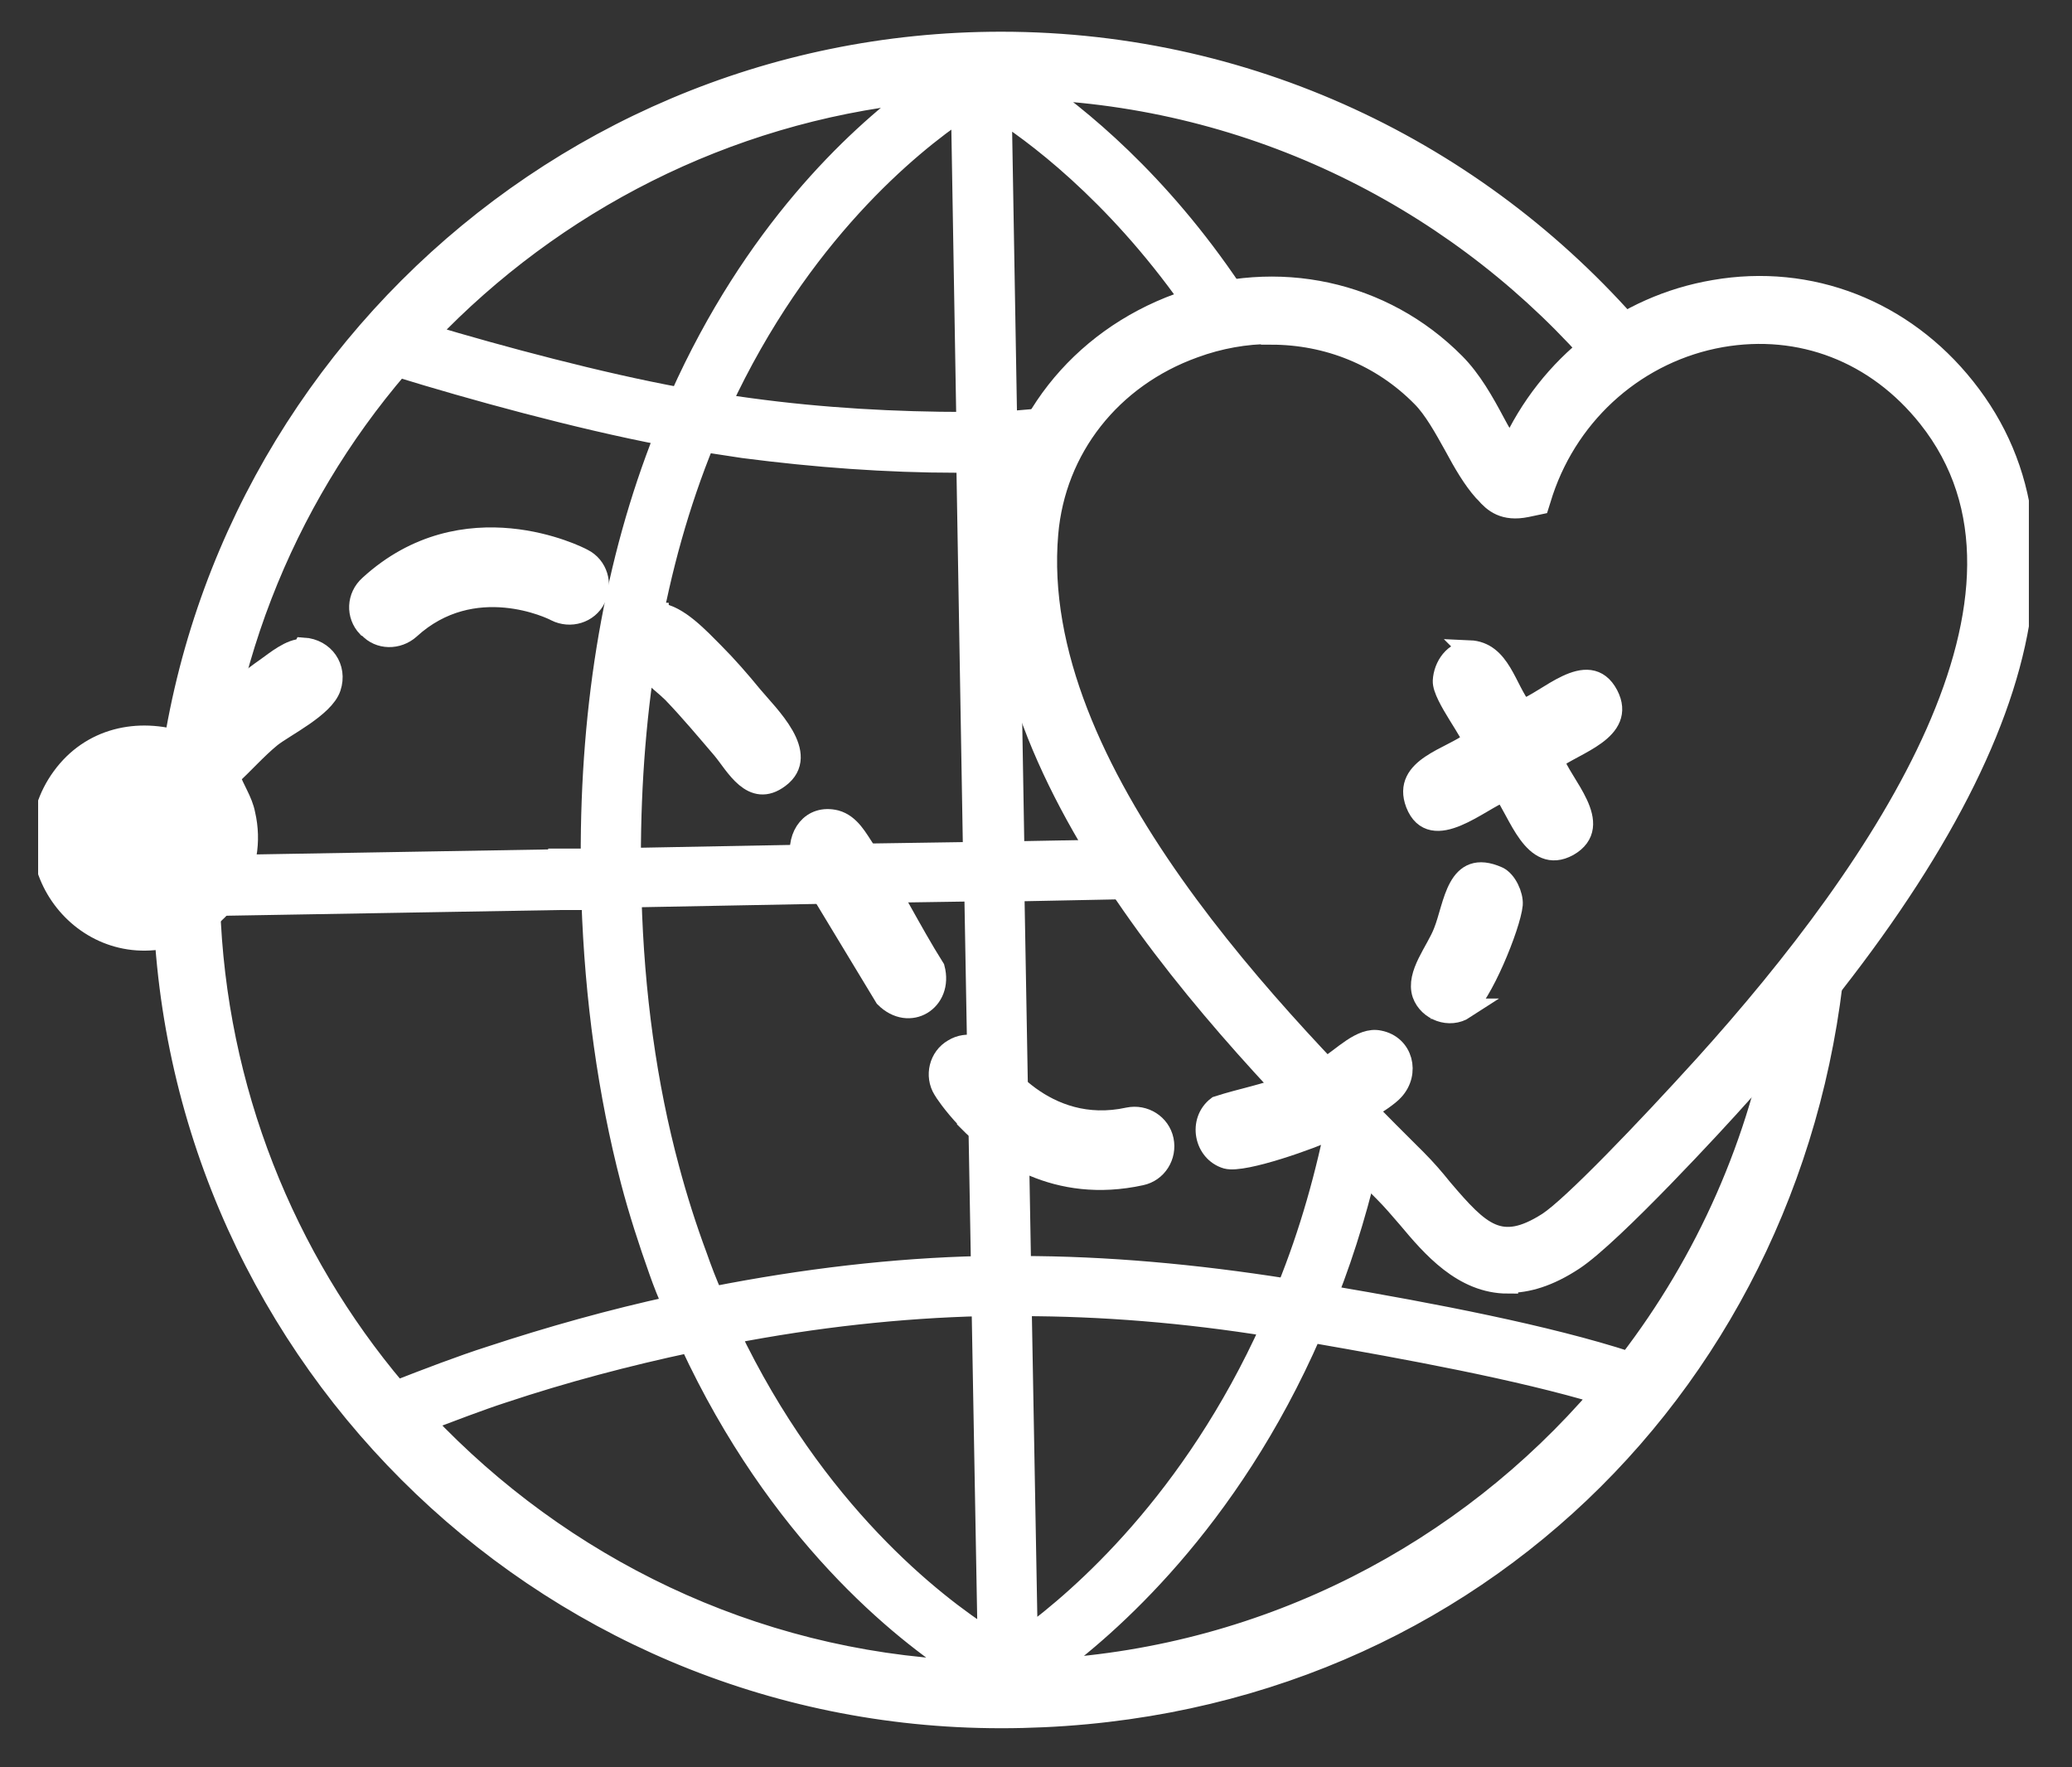 <?xml version="1.0" encoding="UTF-8" standalone="no"?><svg xmlns="http://www.w3.org/2000/svg" xmlns:xlink="http://www.w3.org/1999/xlink" xmlns:serif="http://www.serif.com/" width="100%" height="100%" viewBox="0 0 102 87" version="1.1" xml:space="preserve" style="fill-rule:evenodd;clip-rule:evenodd;"><rect x="0" y="0" width="102" height="87" fill="#333333" stroke="none"/><g transform="matrix(1,0,0,1,1.877,-5.942)"><clipPath id="_clip1"><rect x="0" y="0" width="98" height="98"/></clipPath><g clip-path="url(#_clip1)"><path d="M72.357,69.123C70.135,69.123 68.6,67.326 67.424,65.921C67.032,65.464 66.64,65.007 66.248,64.615C59.29,57.657 46.354,44.753 47.465,31.981C47.889,26.917 51.221,22.671 56.154,20.874C60.989,19.11 66.215,20.253 69.743,23.814C70.56,24.631 71.181,25.741 71.703,26.721C71.965,27.211 72.226,27.669 72.487,28.028C74.349,23.912 78.073,20.972 82.516,20.221C87.22,19.404 91.826,21.201 94.864,25.023C101.136,32.895 97.281,44.949 83.757,59.878C82.745,61.021 77.485,66.738 75.591,67.979C74.349,68.796 73.304,69.09 72.357,69.09L72.357,69.123ZM60.695,22.377C59.453,22.377 58.147,22.605 56.905,23.063C52.822,24.533 50.078,28.028 49.719,32.209C48.706,43.904 61.152,56.35 67.849,63.014C68.306,63.471 68.731,63.961 69.123,64.451C70.985,66.64 71.965,67.62 74.317,66.117C75.525,65.333 79.151,61.544 82.026,58.375C90.846,48.608 99.927,35.149 93.035,26.493C90.487,23.291 86.763,21.854 82.843,22.54C78.792,23.259 75.427,26.166 74.088,30.151L73.892,30.772L73.271,30.903C72.161,31.131 71.638,30.674 71.246,30.217L71.148,30.119C70.625,29.531 70.168,28.747 69.711,27.897C69.221,27.015 68.698,26.068 68.11,25.48C66.117,23.455 63.471,22.409 60.695,22.409L60.695,22.377Z" style="fill:white;fill-rule:nonzero;stroke:white;stroke-width:1px;"/><path d="M39.265,46.321C39.984,46.517 40.343,47.236 40.735,47.824C41.944,49.653 42.957,51.744 44.133,53.606C44.557,55.207 42.891,56.252 41.683,55.043L37.534,48.183C37.338,47.073 38.057,46.027 39.265,46.321Z" style="fill:white;fill-rule:nonzero;stroke:white;stroke-width:1px;"/><path d="M30.544,36.129C31.491,36.195 32.602,37.403 33.255,38.057C33.908,38.71 34.562,39.461 35.15,40.18C35.966,41.16 38.024,43.087 36.489,44.231C35.15,45.243 34.333,43.61 33.68,42.826C32.896,41.911 32.079,40.931 31.23,40.049C30.642,39.461 29.139,38.416 29.106,37.632C29.106,36.815 29.727,36.064 30.544,36.097L30.544,36.129Z" style="fill:white;fill-rule:nonzero;stroke:white;stroke-width:1px;"/><path d="M13.067,37.828C14.08,37.894 14.733,38.808 14.406,39.788C14.08,40.768 12.12,41.716 11.466,42.238C10.748,42.826 10.127,43.545 9.441,44.166C9.637,44.786 10.062,45.342 10.192,46.028C10.813,48.706 9.18,51.385 6.534,52.071C1.96,53.247 -1.633,48.053 1.176,44.198C2.581,42.271 4.9,41.748 7.122,42.467C8.396,41.16 9.735,39.853 11.238,38.808C11.695,38.481 12.446,37.861 13.034,37.894L13.067,37.828Z" style="fill:white;fill-rule:nonzero;stroke:white;stroke-width:1px;"/><path d="M66.02,57.167C67.196,57.395 67.522,58.767 66.738,59.617C66.281,60.139 64.354,61.217 63.668,61.544C62.786,61.969 59.356,63.21 58.506,62.981C57.396,62.655 57.102,61.119 58.049,60.401C59.258,60.009 60.434,59.813 61.642,59.323C62.198,59.094 62.949,58.767 63.472,58.441C64.19,58.016 65.138,56.971 66.02,57.167Z" style="fill:white;fill-rule:nonzero;stroke:white;stroke-width:1px;"/><path d="M70.234,55.599C69.482,56.089 68.437,55.697 68.143,54.88C67.816,53.9 68.829,52.757 69.188,51.81C69.711,50.503 69.809,48.183 71.867,49.098C72.292,49.294 72.618,50.013 72.586,50.47C72.488,51.515 71.05,55.043 70.201,55.599L70.234,55.599Z" style="fill:white;fill-rule:nonzero;stroke:white;stroke-width:1px;"/><path d="M45.733,61.054C45.014,60.303 44.59,59.649 44.557,59.584C44.132,58.898 44.361,57.983 45.047,57.591C45.733,57.167 46.615,57.395 47.04,58.081C47.138,58.245 49.49,61.871 53.671,60.956C54.455,60.793 55.239,61.283 55.402,62.067C55.566,62.851 55.076,63.635 54.292,63.798C50.11,64.713 47.236,62.622 45.733,61.087L45.733,61.054Z" style="fill:white;fill-rule:nonzero;stroke:white;stroke-width:1px;"/><path d="M16.203,36.815C15.648,36.227 15.68,35.313 16.301,34.757C20.972,30.478 26.591,33.32 26.82,33.451C27.538,33.81 27.8,34.692 27.44,35.411C27.081,36.129 26.199,36.391 25.48,36.031C25.317,35.933 21.43,34.039 18.294,36.913C17.706,37.436 16.791,37.436 16.268,36.848L16.203,36.815Z" style="fill:white;fill-rule:nonzero;stroke:white;stroke-width:1px;"/><path d="M70.462,37.959C71.997,38.024 72.258,39.853 73.075,40.866C74.251,40.507 76.309,38.285 77.289,40.147C78.204,41.911 75.623,42.565 74.61,43.349C74.97,44.525 77.158,46.55 75.329,47.595C73.598,48.543 72.879,45.897 72.128,44.917C71.017,45.309 68.6,47.53 67.816,45.505C67.13,43.708 69.58,43.251 70.592,42.434C70.723,42.173 69.122,40.213 69.155,39.461C69.188,38.743 69.71,37.959 70.494,37.991L70.462,37.959Z" style="fill:white;fill-rule:nonzero;stroke:white;stroke-width:1px;"/><path d="M85.816,55.795C84.738,62.165 82.092,68.045 78.302,72.977C74.284,71.671 68.666,70.593 63.472,69.711C64.386,67.391 65.105,64.941 65.66,62.426C65.105,61.871 64.55,61.315 63.994,60.727C63.406,63.765 62.59,66.64 61.479,69.384C56.938,68.665 52.528,68.273 48.38,68.273L48.053,49.817L54.652,49.686C54.194,49.033 53.77,48.412 53.378,47.759L48.053,47.857L47.726,28.649C48.282,28.649 48.87,28.583 49.523,28.518C49.85,27.767 50.242,27.081 50.666,26.427C49.588,26.525 48.543,26.623 47.694,26.689L47.432,11.466C49.588,12.871 53.704,16.105 57.428,21.723C58.114,21.527 58.8,21.397 59.486,21.331C55.893,15.615 51.842,12.152 49.294,10.355C60.368,10.878 70.266,16.072 77.028,23.977C77.616,23.487 78.27,23.063 78.923,22.703C71.344,13.72 60.042,8.003 47.4,8.003C24.664,8.003 6.142,26.493 6.142,49.261C6.142,72.03 24.631,90.519 47.4,90.519C70.168,90.519 86.926,73.663 88.527,52.365C87.612,53.573 86.698,54.717 85.816,55.795ZM46.42,68.273C42.14,68.371 37.698,68.894 33.222,69.776C32.928,69.123 32.667,68.437 32.438,67.783C31.916,66.379 31.458,64.941 31.066,63.471C29.956,59.355 29.335,54.847 29.204,50.111L39.592,49.915L46.093,49.817L46.42,68.241L46.42,68.273ZM46.06,47.889L39.56,47.987L29.172,48.183C29.172,40.605 30.348,33.712 32.798,27.701C33.418,27.799 34.072,27.897 34.725,27.995C38.253,28.453 41.781,28.714 45.211,28.714C48.641,28.714 45.538,28.714 45.701,28.714L46.028,47.889L46.06,47.889ZM45.701,26.721C42.206,26.721 38.612,26.525 35.019,26.035C34.562,25.97 34.072,25.905 33.614,25.839C37.502,17.477 42.924,13.067 45.44,11.368L45.701,26.721ZM43.218,10.519C40.18,12.773 35.215,17.411 31.589,25.513C27.669,24.794 22.769,23.487 19.176,22.409C25.382,15.909 33.81,11.531 43.218,10.519ZM17.738,24.01C21.332,25.121 26.558,26.558 30.838,27.375C28.388,33.549 27.179,40.539 27.212,48.216L25.611,48.216L25.611,49.229L25.611,48.249L8.428,48.543C8.592,39.2 12.054,30.641 17.738,24.01ZM17.608,74.349C12.152,67.881 8.755,59.584 8.461,50.535L25.644,50.241L27.244,50.241C27.408,55.141 28.061,59.78 29.172,64.059C29.564,65.562 30.054,67.065 30.576,68.535C30.772,69.09 31.001,69.678 31.262,70.233C28.257,70.887 25.219,71.736 22.246,72.716C20.907,73.141 19.11,73.827 17.608,74.415L17.608,74.349ZM19.012,75.917C20.319,75.427 21.756,74.872 22.867,74.513C25.905,73.5 29.008,72.683 32.079,72.03C36.424,81.405 42.5,86.24 45.505,88.167C35.084,87.677 25.742,83.039 19.012,75.917ZM34.039,71.605C38.253,70.789 42.434,70.331 46.452,70.233L46.746,86.599C44.1,84.901 38.253,80.393 34.039,71.573L34.039,71.605ZM48.412,70.233C52.332,70.233 56.448,70.56 60.695,71.246C56.808,79.87 51.32,84.607 48.706,86.534L48.412,70.266L48.412,70.233ZM49.784,88.135C52.626,86.077 58.604,80.915 62.688,71.54C67.392,72.357 72.912,73.369 76.93,74.578C70.266,82.353 60.597,87.449 49.752,88.102L49.784,88.135Z" style="fill:white;fill-rule:nonzero;"/><path d="M39.592,49.915L29.204,50.111C29.335,54.847 29.956,59.355 31.066,63.471C31.458,64.941 31.916,66.379 32.438,67.783C32.667,68.437 32.928,69.123 33.222,69.776C37.698,68.894 42.14,68.371 46.42,68.273L46.42,68.241L46.093,49.817L39.592,49.915ZM39.592,49.915L39.592,48.935M85.816,55.795C84.738,62.165 82.092,68.045 78.302,72.977C74.284,71.671 68.666,70.593 63.472,69.711C64.386,67.391 65.105,64.941 65.66,62.426C65.105,61.871 64.55,61.315 63.994,60.727C63.406,63.765 62.59,66.64 61.479,69.384C56.938,68.665 52.528,68.273 48.38,68.273L48.053,49.817L54.652,49.686C54.194,49.033 53.77,48.412 53.378,47.759L48.053,47.857L47.726,28.649C48.282,28.649 48.87,28.583 49.523,28.518C49.85,27.767 50.242,27.081 50.666,26.427C49.588,26.525 48.543,26.623 47.694,26.689L47.432,11.466C49.588,12.871 53.704,16.105 57.428,21.723C58.114,21.527 58.8,21.397 59.486,21.331C55.893,15.615 51.842,12.152 49.294,10.355C60.368,10.878 70.266,16.072 77.028,23.977C77.616,23.487 78.27,23.063 78.923,22.703C71.344,13.72 60.042,8.003 47.4,8.003C24.664,8.003 6.142,26.493 6.142,49.261C6.142,72.03 24.631,90.519 47.4,90.519C70.168,90.519 86.926,73.663 88.527,52.365C87.612,53.573 86.698,54.717 85.816,55.795ZM46.06,47.889L39.56,47.987L29.172,48.183C29.172,40.605 30.348,33.712 32.798,27.701C33.418,27.799 34.072,27.897 34.725,27.995C38.253,28.453 41.781,28.714 45.211,28.714C48.641,28.714 45.538,28.714 45.701,28.714L46.028,47.889L46.06,47.889ZM45.701,26.721C42.206,26.721 38.612,26.525 35.019,26.035C34.562,25.97 34.072,25.905 33.614,25.839C37.502,17.477 42.924,13.067 45.44,11.368L45.701,26.721ZM43.218,10.519C40.18,12.773 35.215,17.411 31.589,25.513C27.669,24.794 22.769,23.487 19.176,22.409C25.382,15.909 33.81,11.531 43.218,10.519ZM17.738,24.01C21.332,25.121 26.558,26.558 30.838,27.375C28.388,33.549 27.179,40.539 27.212,48.216L25.611,48.216L25.611,49.229L25.611,48.249L8.428,48.543C8.592,39.2 12.054,30.641 17.738,24.01ZM17.608,74.349C12.152,67.881 8.755,59.584 8.461,50.535L25.644,50.241L27.244,50.241C27.408,55.141 28.061,59.78 29.172,64.059C29.564,65.562 30.054,67.065 30.576,68.535C30.772,69.09 31.001,69.678 31.262,70.233C28.257,70.887 25.219,71.736 22.246,72.716C20.907,73.141 19.11,73.827 17.608,74.415L17.608,74.349ZM19.012,75.917C20.319,75.427 21.756,74.872 22.867,74.513C25.905,73.5 29.008,72.683 32.079,72.03C36.424,81.405 42.5,86.24 45.505,88.167C35.084,87.677 25.742,83.039 19.012,75.917ZM34.039,71.605C38.253,70.789 42.434,70.331 46.452,70.233L46.746,86.599C44.1,84.901 38.253,80.393 34.039,71.573L34.039,71.605ZM48.412,70.233C52.332,70.233 56.448,70.56 60.695,71.246C56.808,79.87 51.32,84.607 48.706,86.534L48.412,70.266L48.412,70.233ZM49.784,88.135C52.626,86.077 58.604,80.915 62.688,71.54C67.392,72.357 72.912,73.369 76.93,74.578C70.266,82.353 60.597,87.449 49.752,88.102L49.784,88.135Z" style="fill:none;fill-rule:nonzero;stroke:white;stroke-width:1px;"/></g></g></svg>